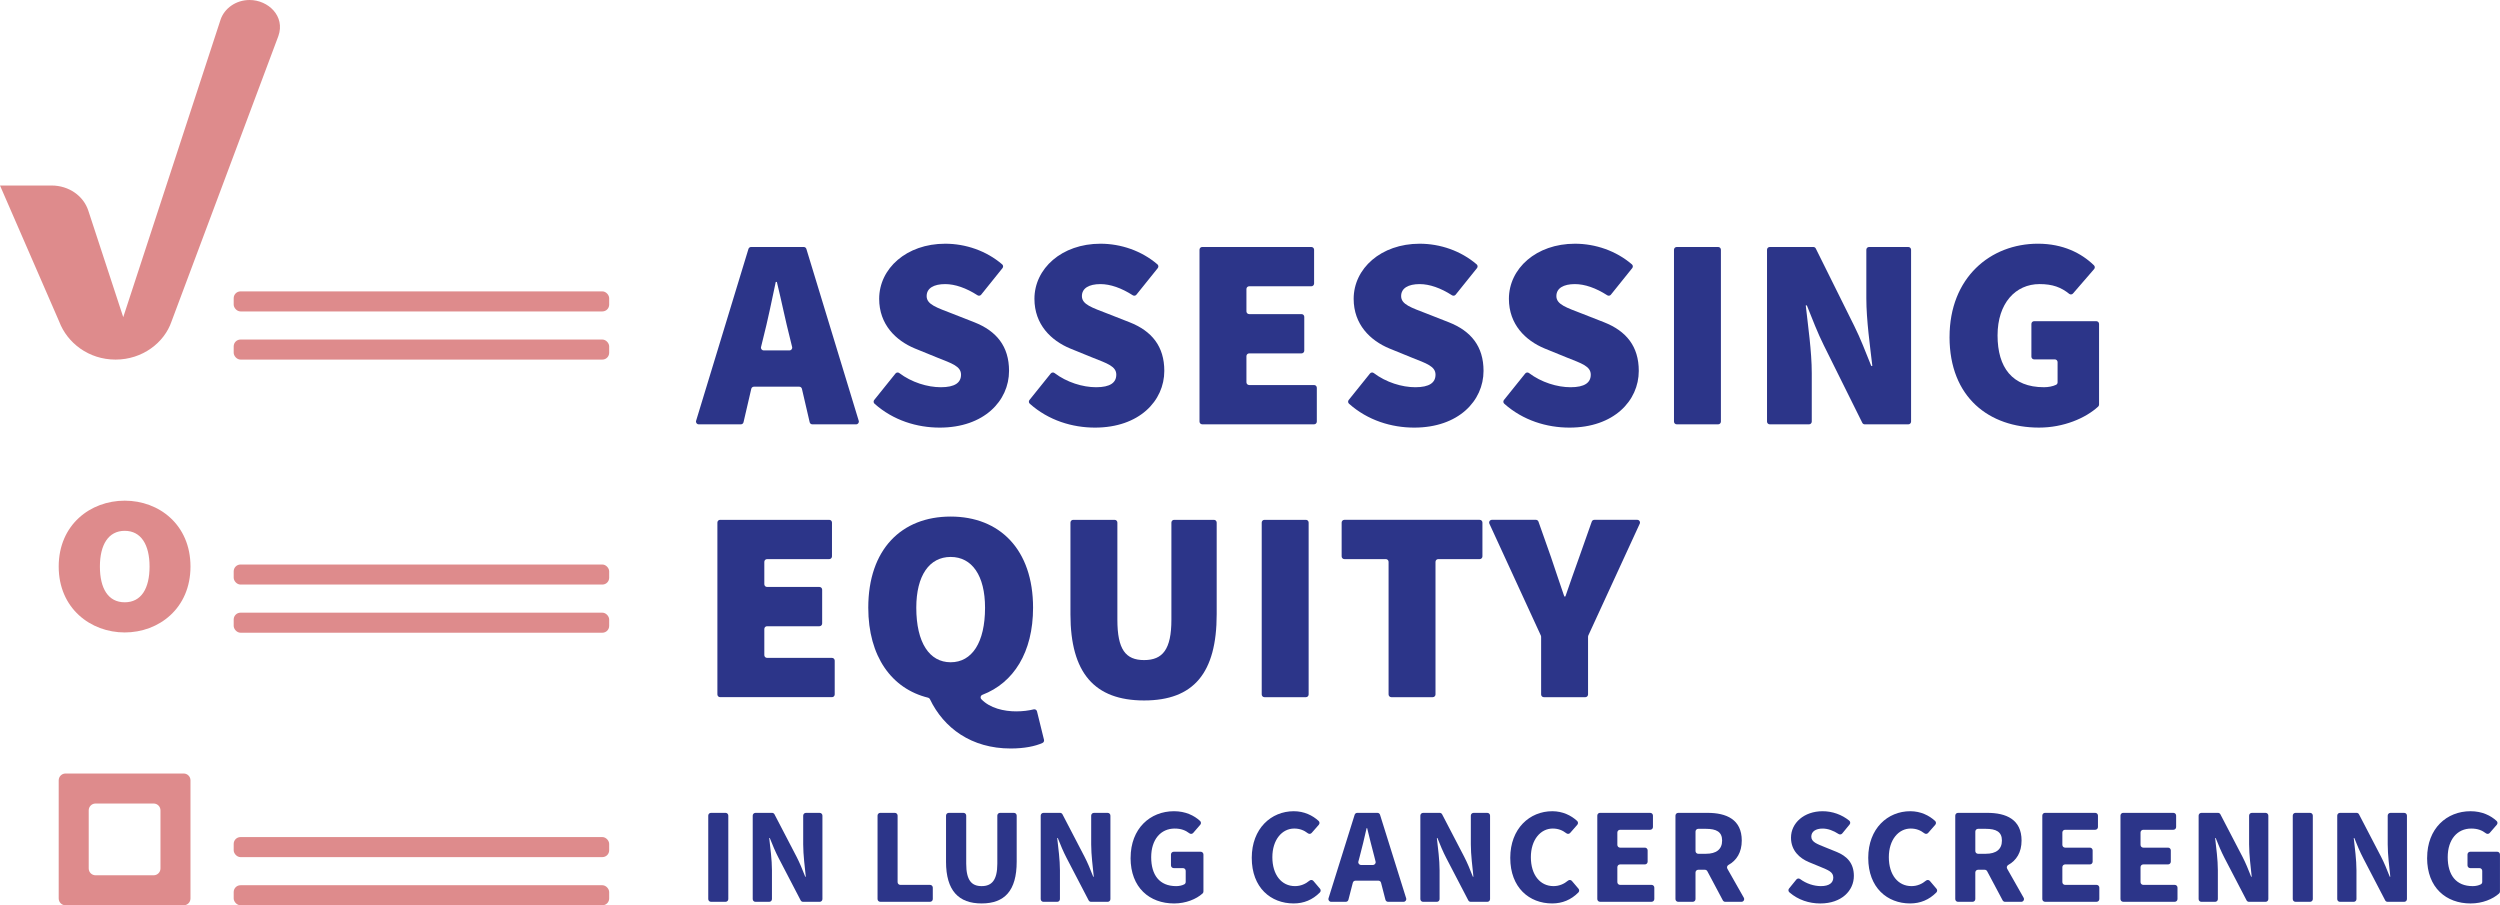<?xml version="1.0" encoding="UTF-8"?>
<svg id="Layer_2" data-name="Layer 2" xmlns="http://www.w3.org/2000/svg" viewBox="0 0 1832.55 663.6">
  <defs>
    <style>
      .cls-1 {
        fill: #2c3589;
      }

      .cls-1, .cls-2 {
        stroke-width: 0px;
      }

      .cls-2 {
        fill: #de8b8c;
      }
    </style>
  </defs>
  <g id="Layer_2-2" data-name="Layer 2">
    <g>
      <path class="cls-1" d="m550.54,181.05h38.64c.88,0,1.66.58,1.91,1.42l38.38,126c.39,1.28-.57,2.58-1.91,2.58h-32.11c-.93,0-1.74-.64-1.95-1.55l-5.68-24.5c-.21-.91-1.02-1.55-1.95-1.55h-33.22c-.93,0-1.74.64-1.95,1.55l-5.68,24.5c-.21.91-1.02,1.55-1.95,1.55h-30.91c-1.34,0-2.3-1.3-1.91-2.58l38.38-126c.26-.84,1.03-1.42,1.91-1.42Zm9.27,75.8h18.9c1.3,0,2.25-1.22,1.94-2.47l-1.6-6.53c-3.2-12.4-6.4-28.2-9.6-41.2h-.8c-2.8,13.2-6,28.8-9.2,41.2l-1.6,6.53c-.31,1.26.65,2.47,1.94,2.47Z"/>
      <path class="cls-1" d="m640.83,293.18l15.58-19.39c.67-.83,1.89-1.01,2.74-.36,9.02,6.83,20.66,10.42,30.5,10.42,10.4,0,14.8-3.4,14.8-9.2,0-6.2-6.6-8.2-17.6-12.6l-16.2-6.6c-14-5.8-26.2-17.6-26.2-36.4,0-22.2,20-40.4,48.4-40.4,14.98,0,30.14,5.16,41.77,15.14.81.7.9,1.92.23,2.75l-15.66,19.49c-.65.81-1.79.97-2.66.41-8.29-5.35-16.52-8.19-23.68-8.19-8.4,0-13.6,3-13.6,8.8,0,6.2,7.4,8.4,19.2,13l15.8,6.2c16.2,6.4,25.4,17.6,25.4,35.6,0,22-18.4,41.6-50.8,41.6-16.64,0-34.03-5.24-47.82-17.53-.79-.7-.87-1.91-.21-2.73Z"/>
      <path class="cls-1" d="m754.64,293.18l15.58-19.39c.67-.83,1.89-1.01,2.74-.36,9.02,6.83,20.66,10.42,30.5,10.42,10.4,0,14.8-3.4,14.8-9.2,0-6.2-6.6-8.2-17.6-12.6l-16.2-6.6c-14-5.8-26.2-17.6-26.2-36.4,0-22.2,20-40.4,48.4-40.4,14.98,0,30.14,5.16,41.77,15.14.81.7.9,1.92.23,2.75l-15.66,19.49c-.65.81-1.79.97-2.66.41-8.29-5.35-16.52-8.19-23.68-8.19-8.4,0-13.6,3-13.6,8.8,0,6.2,7.4,8.4,19.2,13l15.8,6.2c16.2,6.4,25.4,17.6,25.4,35.6,0,22-18.4,41.6-50.8,41.6-16.64,0-34.03-5.24-47.82-17.53-.79-.7-.87-1.91-.21-2.73Z"/>
      <path class="cls-1" d="m881.26,181.05h80c1.1,0,2,.9,2,2v24.8c0,1.1-.9,2-2,2h-45.6c-1.1,0-2,.9-2,2v16.4c0,1.1.9,2,2,2h38.4c1.1,0,2,.9,2,2v24.8c0,1.1-.9,2-2,2h-38.4c-1.1,0-2,.9-2,2v19.2c0,1.1.9,2,2,2h47.6c1.1,0,2,.9,2,2v24.8c0,1.1-.9,2-2,2h-82c-1.1,0-2-.9-2-2v-126c0-1.1.9-2,2-2Z"/>
      <path class="cls-1" d="m988.64,293.18l15.58-19.39c.67-.83,1.89-1.01,2.74-.36,9.02,6.83,20.66,10.42,30.5,10.42,10.4,0,14.8-3.4,14.8-9.2,0-6.2-6.6-8.2-17.6-12.6l-16.2-6.6c-14-5.8-26.2-17.6-26.2-36.4,0-22.2,20-40.4,48.4-40.4,14.98,0,30.14,5.16,41.77,15.14.81.7.9,1.92.23,2.75l-15.66,19.49c-.65.81-1.79.97-2.66.41-8.29-5.35-16.52-8.19-23.68-8.19-8.4,0-13.6,3-13.6,8.8,0,6.2,7.4,8.4,19.2,13l15.8,6.2c16.2,6.4,25.4,17.6,25.4,35.6,0,22-18.4,41.6-50.8,41.6-16.64,0-34.03-5.24-47.82-17.53-.79-.7-.87-1.91-.21-2.73Z"/>
      <path class="cls-1" d="m1102.44,293.18l15.58-19.39c.67-.83,1.89-1.01,2.74-.36,9.02,6.83,20.66,10.42,30.5,10.42,10.4,0,14.8-3.4,14.8-9.2,0-6.2-6.6-8.2-17.6-12.6l-16.2-6.6c-14-5.8-26.2-17.6-26.2-36.4,0-22.2,20-40.4,48.4-40.4,14.98,0,30.14,5.16,41.77,15.14.81.7.9,1.92.23,2.75l-15.66,19.49c-.65.81-1.79.97-2.66.41-8.29-5.35-16.52-8.19-23.68-8.19-8.4,0-13.6,3-13.6,8.8,0,6.2,7.4,8.4,19.2,13l15.8,6.2c16.2,6.4,25.4,17.6,25.4,35.6,0,22-18.4,41.6-50.8,41.6-16.64,0-34.03-5.24-47.82-17.53-.79-.7-.87-1.91-.21-2.73Z"/>
      <path class="cls-1" d="m1229.06,181.05h30.4c1.1,0,2,.9,2,2v126c0,1.1-.9,2-2,2h-30.4c-1.1,0-2-.9-2-2v-126c0-1.1.9-2,2-2Z"/>
      <path class="cls-1" d="m1297.26,181.05h31.96c.76,0,1.45.43,1.79,1.11l28.25,56.89c4.4,8.8,8.4,19.2,12.4,29.2h.8c-1.6-14-4.4-33.6-4.4-49.6v-35.6c0-1.1.9-2,2-2h28.8c1.1,0,2,.9,2,2v126c0,1.1-.9,2-2,2h-31.96c-.76,0-1.45-.43-1.79-1.11l-28.25-56.89c-4.4-8.8-8.4-19.2-12.4-29.2h-.8c1.6,14.8,4.4,33.6,4.4,49.6v35.6c0,1.1-.9,2-2,2h-28.8c-1.1,0-2-.9-2-2v-126c0-1.1.9-2,2-2Z"/>
      <path class="cls-1" d="m1429.06,247.04c0-43.6,30-68.4,64.8-68.4,18.29,0,31.86,6.89,41.05,15.84.77.74.83,1.95.13,2.76l-15.5,17.91c-.7.81-1.92.92-2.76.25-5.93-4.77-12.12-7.16-21.73-7.16-17.6,0-30.8,14-30.8,37.6s10.8,38,34,38c3.1,0,6.49-.59,8.91-1.78.68-.33,1.09-1.03,1.09-1.79v-14.83c0-1.1-.9-2-2-2h-15.2c-1.1,0-2-.9-2-2v-24c0-1.1.9-2,2-2h45.6c1.1,0,2,.9,2,2v59.13c0,.56-.22,1.09-.64,1.47-9.31,8.53-25.38,15.4-43.36,15.4-36.4,0-65.6-22-65.6-66.4Z"/>
      <path class="cls-1" d="m527.86,381.05h80c1.1,0,2,.9,2,2v24.8c0,1.1-.9,2-2,2h-45.6c-1.1,0-2,.9-2,2v16.4c0,1.1.9,2,2,2h38.4c1.1,0,2,.9,2,2v24.8c0,1.1-.9,2-2,2h-38.4c-1.1,0-2,.9-2,2v19.2c0,1.1.9,2,2,2h47.6c1.1,0,2,.9,2,2v24.8c0,1.1-.9,2-2,2h-82c-1.1,0-2-.9-2-2v-126c0-1.1.9-2,2-2Z"/>
      <path class="cls-1" d="m681.66,512.5c-.26-.54-.74-.93-1.32-1.07-26.68-6.52-43.88-30.19-43.88-65.98,0-42.8,24.4-66.8,60.4-66.8s60.4,24.2,60.4,66.8c0,32.75-14.29,55.11-37.15,63.86-1.33.51-1.73,2.2-.75,3.23,6.34,6.63,16.65,8.91,25.5,8.91,4.73,0,9.18-.57,12.85-1.47,1.08-.26,2.17.38,2.43,1.46l5.13,20.85c.23.93-.23,1.9-1.1,2.3-5.28,2.41-13.31,4.07-23.32,4.07-28.81,0-49.06-15-59.2-36.15Zm40.4-67.05c0-23.6-9.6-37.2-25.2-37.2s-25.2,13.6-25.2,37.2c0,25.6,9.6,40,25.2,40s25.2-14.4,25.2-40Z"/>
      <path class="cls-1" d="m784.66,450.25v-67.2c0-1.1.9-2,2-2h30.4c1.1,0,2,.9,2,2v71.2c0,21.8,6,29.6,19.6,29.6s20-7.8,20-29.6v-71.2c0-1.1.9-2,2-2h29.2c1.1,0,2,.9,2,2v67.2c0,43-16.8,63.2-53.2,63.2s-54-20.2-54-63.2Z"/>
      <path class="cls-1" d="m926.86,381.05h30.4c1.1,0,2,.9,2,2v126c0,1.1-.9,2-2,2h-30.4c-1.1,0-2-.9-2-2v-126c0-1.1.9-2,2-2Z"/>
      <path class="cls-1" d="m1015.85,409.84h-30.4c-1.1,0-2-.9-2-2v-24.8c0-1.1.9-2,2-2h99.2c1.1,0,2,.9,2,2v24.8c0,1.1-.9,2-2,2h-30.4c-1.1,0-2,.9-2,2v97.2c0,1.1-.9,2-2,2h-30.4c-1.1,0-2-.9-2-2v-97.2c0-1.1-.9-2-2-2Z"/>
      <path class="cls-1" d="m1129.47,465.85l-37.71-81.97c-.61-1.33.36-2.84,1.82-2.84h32.26c.85,0,1.6.53,1.89,1.33l9.13,25.86c3.2,9.8,6.4,18.8,9.8,29h.8c3.4-10.2,6.8-19.2,10.2-29l9.13-25.86c.28-.8,1.04-1.33,1.89-1.33h31.46c1.46,0,2.43,1.51,1.82,2.84l-37.71,81.97c-.12.26-.18.55-.18.84v42.36c0,1.1-.9,2-2,2h-30.4c-1.1,0-2-.9-2-2v-42.36c0-.29-.06-.57-.18-.84Z"/>
      <path class="cls-1" d="m521.16,595.84h10.7c1.1,0,2,.9,2,2v61.21c0,1.1-.9,2-2,2h-10.7c-1.1,0-2-.9-2-2v-61.21c0-1.1.9-2,2-2Z"/>
      <path class="cls-1" d="m553.76,595.84h12.19c.75,0,1.43.42,1.77,1.08l16.14,31.03c2.3,4.4,4.4,9.6,6.4,14.7h.4c-.7-7-1.9-16-1.9-23.7v-21.1c0-1.1.9-2,2-2h10.1c1.1,0,2,.9,2,2v61.21c0,1.1-.9,2-2,2h-12.19c-.75,0-1.43-.42-1.77-1.08l-16.14-31.02c-2.3-4.4-4.5-9.6-6.5-14.7h-.4c.8,7.2,2,16,2,23.7v21.1c0,1.1-.9,2-2,2h-10.1c-1.1,0-2-.9-2-2v-61.21c0-1.1.9-2,2-2Z"/>
      <path class="cls-1" d="m645.26,595.84h10.7c1.1,0,2,.9,2,2v48.8c0,1.1.9,2,2,2h21.8c1.1,0,2,.9,2,2v8.4c0,1.1-.9,2-2,2h-36.5c-1.1,0-2-.9-2-2v-61.21c0-1.1.9-2,2-2Z"/>
      <path class="cls-1" d="m693.46,631.64v-33.8c0-1.1.9-2,2-2h10.8c1.1,0,2,.9,2,2v35.3c0,12.2,4,16.4,11.3,16.4s11.5-4.2,11.5-16.4v-35.3c0-1.1.9-2,2-2h10.2c1.1,0,2,.9,2,2v33.8c0,21.3-8.9,30.6-25.7,30.6s-26.1-9.3-26.1-30.6Z"/>
      <path class="cls-1" d="m764.86,595.84h12.19c.75,0,1.43.42,1.77,1.08l16.14,31.03c2.3,4.4,4.4,9.6,6.4,14.7h.4c-.7-7-1.9-16-1.9-23.7v-21.1c0-1.1.9-2,2-2h10.1c1.1,0,2,.9,2,2v61.21c0,1.1-.9,2-2,2h-12.19c-.75,0-1.43-.42-1.77-1.08l-16.14-31.02c-2.3-4.4-4.5-9.6-6.5-14.7h-.4c.8,7.2,2,16,2,23.7v21.1c0,1.1-.9,2-2,2h-10.1c-1.1,0-2-.9-2-2v-61.21c0-1.1.9-2,2-2Z"/>
      <path class="cls-1" d="m828.76,628.84c0-21.6,14.4-34.2,31.8-34.2,8.46,0,14.82,3.16,19.14,7.15.79.73.83,1.95.13,2.76l-5.21,6.02c-.7.8-1.89.91-2.74.27-2.88-2.19-6.06-3.49-10.83-3.49-10.1,0-17.2,7.9-17.2,21s6.1,21.2,18.3,21.2c2.21,0,4.41-.47,6.02-1.35.62-.34.98-1.02.98-1.73v-8.13c0-1.1-.9-2-2-2h-6.8c-1.1,0-2-.9-2-2v-8c0-1.1.9-2,2-2h19.8c1.1,0,2,.9,2,2v27.13c0,.56-.22,1.1-.64,1.47-4.59,4.12-12.18,7.31-20.87,7.31-17.9,0-31.9-11.5-31.9-33.4Z"/>
      <path class="cls-1" d="m917.56,628.84c0-21.6,14.3-34.2,30.8-34.2,7.57,0,13.84,3.08,18.22,7.13.79.73.85,1.97.14,2.79l-5.27,6.01c-.7.8-1.9.9-2.75.24-2.89-2.23-6.03-3.47-10.04-3.47-8.8,0-16,8.1-16,21s6.7,21.2,16.6,21.2c4.22,0,7.8-1.64,10.62-4.01.85-.72,2.12-.65,2.84.2l4.88,5.74c.68.8.62,1.98-.11,2.72-5.35,5.39-11.73,8.05-19.23,8.05-16.7,0-30.7-11.5-30.7-33.4Z"/>
      <path class="cls-1" d="m994.92,595.84h14.76c.87,0,1.65.57,1.91,1.4l19.15,61.21c.4,1.29-.56,2.6-1.91,2.6h-11.33c-.91,0-1.71-.62-1.94-1.5l-3.23-12.5c-.23-.88-1.02-1.5-1.94-1.5h-16.8c-.91,0-1.71.62-1.94,1.5l-3.23,12.5c-.23.88-1.02,1.5-1.94,1.5h-10.73c-1.35,0-2.31-1.31-1.91-2.6l19.15-61.21c.26-.83,1.03-1.4,1.91-1.4Zm2.73,38.2h8.74c1.3,0,2.26-1.22,1.94-2.49l-.88-3.51c-1.8-6.5-3.6-14.2-5.3-21h-.4c-1.6,6.9-3.3,14.5-5.1,21l-.93,3.48c-.34,1.27.62,2.52,1.93,2.52Z"/>
      <path class="cls-1" d="m1043.15,595.84h12.19c.75,0,1.43.42,1.77,1.08l16.14,31.03c2.3,4.4,4.4,9.6,6.4,14.7h.4c-.7-7-1.9-16-1.9-23.7v-21.1c0-1.1.9-2,2-2h10.1c1.1,0,2,.9,2,2v61.21c0,1.1-.9,2-2,2h-12.19c-.75,0-1.43-.42-1.77-1.08l-16.14-31.02c-2.3-4.4-4.5-9.6-6.5-14.7h-.4c.8,7.2,2,16,2,23.7v21.1c0,1.1-.9,2-2,2h-10.1c-1.1,0-2-.9-2-2v-61.21c0-1.1.9-2,2-2Z"/>
      <path class="cls-1" d="m1107.05,628.84c0-21.6,14.3-34.2,30.8-34.2,7.57,0,13.84,3.08,18.22,7.13.79.73.85,1.97.14,2.79l-5.27,6.01c-.7.8-1.9.9-2.75.24-2.89-2.23-6.03-3.47-10.04-3.47-8.8,0-16,8.1-16,21s6.7,21.2,16.6,21.2c4.22,0,7.8-1.64,10.62-4.01.85-.72,2.12-.65,2.84.2l4.88,5.74c.68.8.62,1.98-.11,2.72-5.35,5.39-11.73,8.05-19.23,8.05-16.7,0-30.7-11.5-30.7-33.4Z"/>
      <path class="cls-1" d="m1172.85,595.84h36.8c1.1,0,2,.9,2,2v8.4c0,1.1-.9,2-2,2h-22.1c-1.1,0-2,.9-2,2v9.1c0,1.1.9,2,2,2h18.2c1.1,0,2,.9,2,2v8.3c0,1.1-.9,2-2,2h-18.2c-1.1,0-2,.9-2,2v11c0,1.1.9,2,2,2h23.1c1.1,0,2,.9,2,2v8.4c0,1.1-.9,2-2,2h-37.8c-1.1,0-2-.9-2-2v-61.21c0-1.1.9-2,2-2Z"/>
      <path class="cls-1" d="m1228.15,597.84c0-1.1.9-2,2-2h21.5c13.8,0,25.1,4.8,25.1,20.3,0,8.73-3.81,14.57-9.76,17.89-.98.55-1.35,1.77-.8,2.75l12.07,21.28c.76,1.33-.21,2.99-1.74,2.99h-11.87c-.74,0-1.42-.41-1.77-1.06l-11.37-21.38c-.35-.65-1.03-1.06-1.77-1.06h-4.9c-1.1,0-2,.9-2,2v19.5c0,1.1-.9,2-2,2h-10.7c-1.1,0-2-.9-2-2v-61.21Zm22.3,28c7.7,0,11.9-3.3,11.9-9.7s-4.2-8.6-11.9-8.6h-5.6c-1.1,0-2,.9-2,2v14.3c0,1.1.9,2,2,2h5.6Z"/>
      <path class="cls-1" d="m1311.43,651.28l5.35-6.59c.68-.84,1.9-.97,2.76-.32,4.43,3.33,10.1,5.17,15.2,5.17,6.1,0,9.1-2.4,9.1-6.3,0-4.1-3.7-5.4-9.4-7.8l-8.5-3.5c-6.7-2.8-13.1-8.4-13.1-17.9,0-10.8,9.6-19.4,23.2-19.4,7.11,0,14.06,2.49,19.47,6.88.87.7,1,1.97.29,2.84l-5.4,6.58c-.64.78-1.77.96-2.63.41-3.85-2.5-7.83-4-11.74-4-5.1,0-8.3,2.2-8.3,5.9,0,4,4.3,5.4,9.9,7.7l8.4,3.4c8,3.2,12.9,8.5,12.9,17.7,0,10.8-9,20.2-24.6,20.2-8.18,0-16.27-2.59-22.67-8.17-.82-.71-.93-1.95-.25-2.79Z"/>
      <path class="cls-1" d="m1369.45,628.84c0-21.6,14.3-34.2,30.8-34.2,7.57,0,13.84,3.08,18.22,7.13.79.73.85,1.97.14,2.79l-5.27,6.01c-.7.8-1.9.9-2.75.24-2.89-2.23-6.03-3.47-10.04-3.47-8.8,0-16,8.1-16,21s6.7,21.2,16.6,21.2c4.22,0,7.8-1.64,10.62-4.01.85-.72,2.12-.65,2.84.2l4.88,5.74c.68.8.62,1.98-.11,2.72-5.35,5.39-11.73,8.05-19.23,8.05-16.7,0-30.7-11.5-30.7-33.4Z"/>
      <path class="cls-1" d="m1433.25,597.84c0-1.1.9-2,2-2h21.5c13.8,0,25.1,4.8,25.1,20.3,0,8.73-3.81,14.57-9.76,17.89-.98.55-1.35,1.77-.8,2.75l12.07,21.28c.76,1.33-.21,2.99-1.74,2.99h-11.87c-.74,0-1.42-.41-1.77-1.06l-11.37-21.38c-.35-.65-1.03-1.06-1.77-1.06h-4.9c-1.1,0-2,.9-2,2v19.5c0,1.1-.9,2-2,2h-10.7c-1.1,0-2-.9-2-2v-61.21Zm22.3,28c7.7,0,11.9-3.3,11.9-9.7s-4.2-8.6-11.9-8.6h-5.6c-1.1,0-2,.9-2,2v14.3c0,1.1.9,2,2,2h5.6Z"/>
      <path class="cls-1" d="m1499.05,595.84h36.8c1.1,0,2,.9,2,2v8.4c0,1.1-.9,2-2,2h-22.1c-1.1,0-2,.9-2,2v9.1c0,1.1.9,2,2,2h18.2c1.1,0,2,.9,2,2v8.3c0,1.1-.9,2-2,2h-18.2c-1.1,0-2,.9-2,2v11c0,1.1.9,2,2,2h23.1c1.1,0,2,.9,2,2v8.4c0,1.1-.9,2-2,2h-37.8c-1.1,0-2-.9-2-2v-61.21c0-1.1.9-2,2-2Z"/>
      <path class="cls-1" d="m1556.35,595.84h36.8c1.1,0,2,.9,2,2v8.4c0,1.1-.9,2-2,2h-22.1c-1.1,0-2,.9-2,2v9.1c0,1.1.9,2,2,2h18.2c1.1,0,2,.9,2,2v8.3c0,1.1-.9,2-2,2h-18.2c-1.1,0-2,.9-2,2v11c0,1.1.9,2,2,2h23.1c1.1,0,2,.9,2,2v8.4c0,1.1-.9,2-2,2h-37.8c-1.1,0-2-.9-2-2v-61.21c0-1.1.9-2,2-2Z"/>
      <path class="cls-1" d="m1613.64,595.84h12.19c.75,0,1.43.42,1.77,1.08l16.14,31.03c2.3,4.4,4.4,9.6,6.4,14.7h.4c-.7-7-1.9-16-1.9-23.7v-21.1c0-1.1.9-2,2-2h10.1c1.1,0,2,.9,2,2v61.21c0,1.1-.9,2-2,2h-12.19c-.75,0-1.43-.42-1.77-1.08l-16.14-31.02c-2.3-4.4-4.5-9.6-6.5-14.7h-.4c.8,7.2,2,16,2,23.7v21.1c0,1.1-.9,2-2,2h-10.1c-1.1,0-2-.9-2-2v-61.21c0-1.1.9-2,2-2Z"/>
      <path class="cls-1" d="m1682.64,595.84h10.7c1.1,0,2,.9,2,2v61.21c0,1.1-.9,2-2,2h-10.7c-1.1,0-2-.9-2-2v-61.21c0-1.1.9-2,2-2Z"/>
      <path class="cls-1" d="m1715.24,595.84h12.19c.75,0,1.43.42,1.77,1.08l16.14,31.03c2.3,4.4,4.4,9.6,6.4,14.7h.4c-.7-7-1.9-16-1.9-23.7v-21.1c0-1.1.9-2,2-2h10.1c1.1,0,2,.9,2,2v61.21c0,1.1-.9,2-2,2h-12.19c-.75,0-1.43-.42-1.77-1.08l-16.14-31.02c-2.3-4.4-4.5-9.6-6.5-14.7h-.4c.8,7.2,2,16,2,23.7v21.1c0,1.1-.9,2-2,2h-10.1c-1.1,0-2-.9-2-2v-61.21c0-1.1.9-2,2-2Z"/>
      <path class="cls-1" d="m1779.14,628.84c0-21.6,14.4-34.2,31.8-34.2,8.46,0,14.82,3.16,19.14,7.15.79.73.83,1.95.13,2.76l-5.21,6.02c-.7.8-1.89.91-2.74.27-2.88-2.19-6.06-3.49-10.83-3.49-10.1,0-17.2,7.9-17.2,21s6.1,21.2,18.3,21.2c2.21,0,4.41-.47,6.02-1.35.62-.34.98-1.02.98-1.73v-8.13c0-1.1-.9-2-2-2h-6.8c-1.1,0-2-.9-2-2v-8c0-1.1.9-2,2-2h19.8c1.1,0,2,.9,2,2v27.13c0,.56-.22,1.1-.64,1.47-4.59,4.12-12.18,7.31-20.87,7.31-17.9,0-31.9-11.5-31.9-33.4Z"/>
    </g>
    <rect class="cls-2" x="171.3" y="648.89" width="275.24" height="14.7" rx="5" ry="5"/>
    <rect class="cls-2" x="171.3" y="613.59" width="275.24" height="14.7" rx="5" ry="5"/>
    <rect class="cls-2" x="171.3" y="248.89" width="275.24" height="14.7" rx="5" ry="5"/>
    <rect class="cls-2" x="171.3" y="213.59" width="275.24" height="14.7" rx="5" ry="5"/>
    <rect class="cls-2" x="171.3" y="449.1" width="275.24" height="14.7" rx="5" ry="5"/>
    <rect class="cls-2" x="171.3" y="413.8" width="275.24" height="14.7" rx="5" ry="5"/>
    <g>
      <polygon class="cls-2" points="113.62 263.6 113.62 263.6 113.97 262.47 113.62 263.6"/>
      <path class="cls-2" d="m43.03,415.3c0-30.65,23.2-48.3,48.4-48.3s48.2,17.65,48.2,48.3-23.2,48.3-48.2,48.3-48.4-17.65-48.4-48.3Zm66.6,0c0-15.98-6.2-26.19-18.2-26.19s-18.2,10.22-18.2,26.19,6,26.19,18.2,26.19,18.2-10.22,18.2-26.19Z"/>
      <path class="cls-2" d="m134.63,567H48.03c-2.76,0-5,2.24-5,5v86.6c0,2.76,2.24,5,5,5h86.6c2.76,0,5-2.24,5-5v-86.6c0-2.76-2.24-5-5-5Zm-22,74.6h-42.6c-2.76,0-5-2.24-5-5v-42.6c0-2.76,2.24-5,5-5h42.6c2.76,0,5,2.24,5,5v42.6c0,2.76-2.24,5-5,5Z"/>
      <path class="cls-2" d="m37.75,135.98c12.82,0,23.44,7.66,26.96,18.36l25.63,78.15L161.69,14.38c2.81-8.28,11.25-14.38,21.26-14.38,13.68,0,26.26,11.88,21.1,26.41l-78.31,209.2c-5.24,15.55-21.33,27.98-41.03,27.98s-35.4-12.19-41.34-27.9L0,135.98h37.75Z"/>
    </g>
  </g>
</svg>